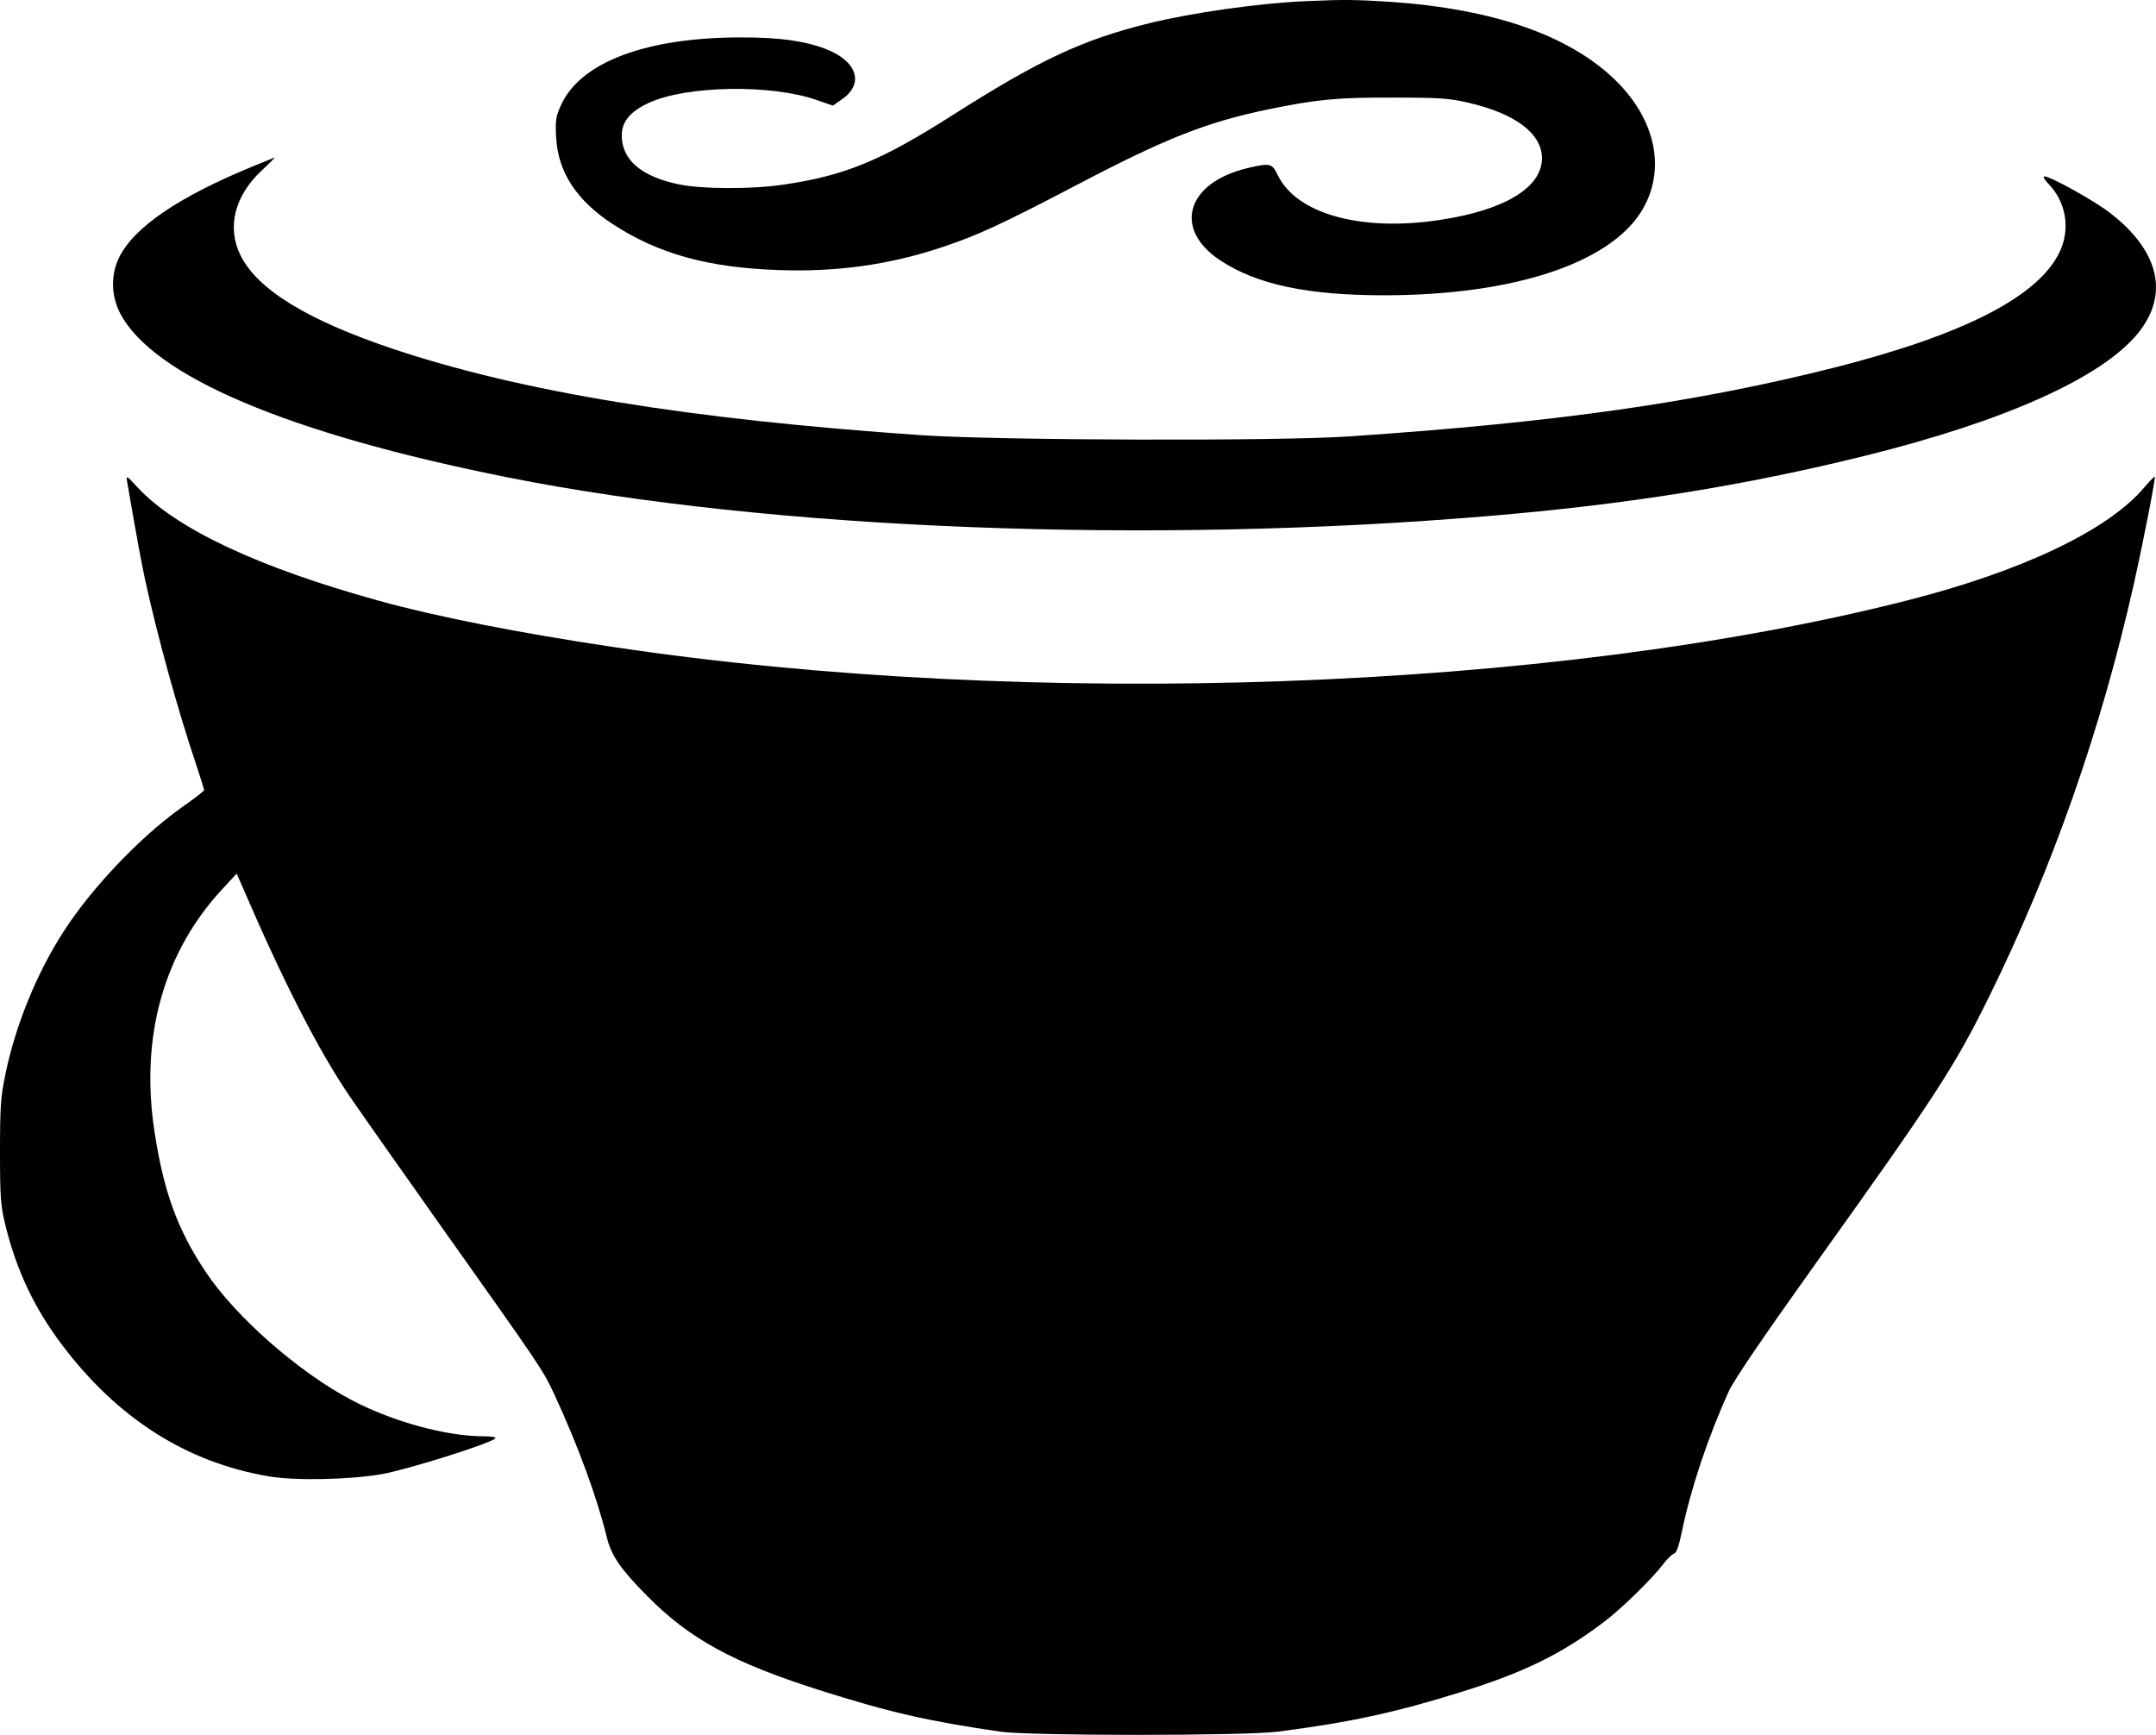 <?xml version="1.0" encoding="UTF-8" standalone="no"?>
<svg
   xmlns:dc="http://purl.org/dc/elements/1.1/"
   xmlns:cc="http://creativecommons.org/ns#"
   xmlns:rdf="http://www.w3.org/1999/02/22-rdf-syntax-ns#"
   xmlns:svg="http://www.w3.org/2000/svg"
   xmlns="http://www.w3.org/2000/svg"
   id="svg12"
   preserveAspectRatio="xMidYMid meet"
   viewBox="0 0 913.729 735.309"
   height="735.309pt"
   width="913.729pt"
   version="1.0">
  <defs
     id="defs16" />
  <g
     style="fill:#000000;stroke:none"
     id="g10"
     transform="matrix(0.1,0,0,-0.1,-1.5,825.759)">
    <path
       id="path4"
       d="m 5555,8253 c -199,-8 -487,-49 -670,-94 -283,-70 -464,-155 -829,-387 -307,-196 -461,-259 -721,-297 -134,-20 -345,-19 -442,1 -160,33 -243,104 -243,208 0,59 38,103 118,139 159,72 516,78 707,11 l 70,-24 40,28 c 94,66 62,162 -73,213 -90,34 -196,48 -352,48 -404,1 -684,-104 -767,-286 -22,-48 -25,-65 -21,-138 8,-147 86,-267 241,-368 192,-125 402,-184 702,-194 248,-9 474,23 699,99 148,50 244,94 565,262 375,197 551,266 806,319 207,43 297,52 535,51 194,0 238,-3 319,-22 199,-46 311,-131 311,-235 0,-125 -160,-221 -435,-262 -333,-50 -606,26 -685,191 -25,50 -31,52 -128,29 -258,-61 -317,-257 -117,-390 157,-104 371,-149 700,-149 539,1 944,133 1084,352 108,171 68,386 -105,557 -195,192 -518,305 -959,335 -143,9 -193,10 -350,3 z" />
    <path
       id="path6"
       d="M 1095,7556 C 772,7424 583,7295 519,7165 c -35,-73 -33,-161 5,-235 139,-267 715,-511 1644,-696 1114,-222 2726,-285 4162,-163 584,49 1082,129 1590,255 590,146 1001,330 1155,518 135,165 92,351 -120,513 -68,52 -250,153 -276,153 -7,0 1,-15 18,-32 74,-77 93,-189 48,-286 -88,-189 -401,-351 -950,-491 -589,-149 -1176,-233 -2060,-293 -302,-21 -1490,-17 -1815,5 -988,68 -1692,183 -2240,366 -363,122 -575,252 -646,397 -58,118 -25,250 88,357 34,31 59,57 57,57 -2,-1 -40,-16 -84,-34 z" />
    <path
       id="path8"
       d="m 554,6215 c 42,-244 59,-335 76,-415 53,-243 141,-560 215,-779 19,-58 35,-108 35,-112 0,-4 -43,-38 -97,-75 C 607,4708 403,4494 283,4307 170,4131 81,3913 38,3705 18,3609 15,3566 15,3375 c 0,-198 3,-229 24,-315 47,-189 122,-347 237,-500 235,-313 529,-501 879,-560 109,-19 341,-14 475,9 106,18 460,129 484,152 6,5 -15,9 -50,9 -158,0 -384,62 -556,152 -224,117 -495,354 -622,546 -119,178 -177,338 -216,592 -62,402 38,761 288,1030 l 60,65 22,-50 c 175,-407 322,-695 457,-894 59,-86 238,-340 398,-566 414,-584 421,-593 471,-701 97,-210 179,-432 220,-599 19,-80 58,-137 172,-252 180,-182 363,-282 727,-398 303,-96 462,-132 770,-177 128,-18 1029,-18 1175,0 304,39 499,81 780,169 266,83 422,160 600,294 77,58 207,185 257,251 15,20 35,38 43,41 10,2 21,34 33,93 37,180 111,402 199,595 23,50 146,230 360,530 518,724 597,846 743,1142 270,549 475,1133 614,1752 45,203 92,447 88,452 -2,2 -22,-19 -45,-46 -153,-181 -518,-355 -1007,-479 -1503,-383 -3714,-462 -5485,-196 -390,58 -751,129 -988,195 -511,141 -861,305 -1025,482 -46,50 -48,51 -43,22 z" />
  </g>
</svg>
